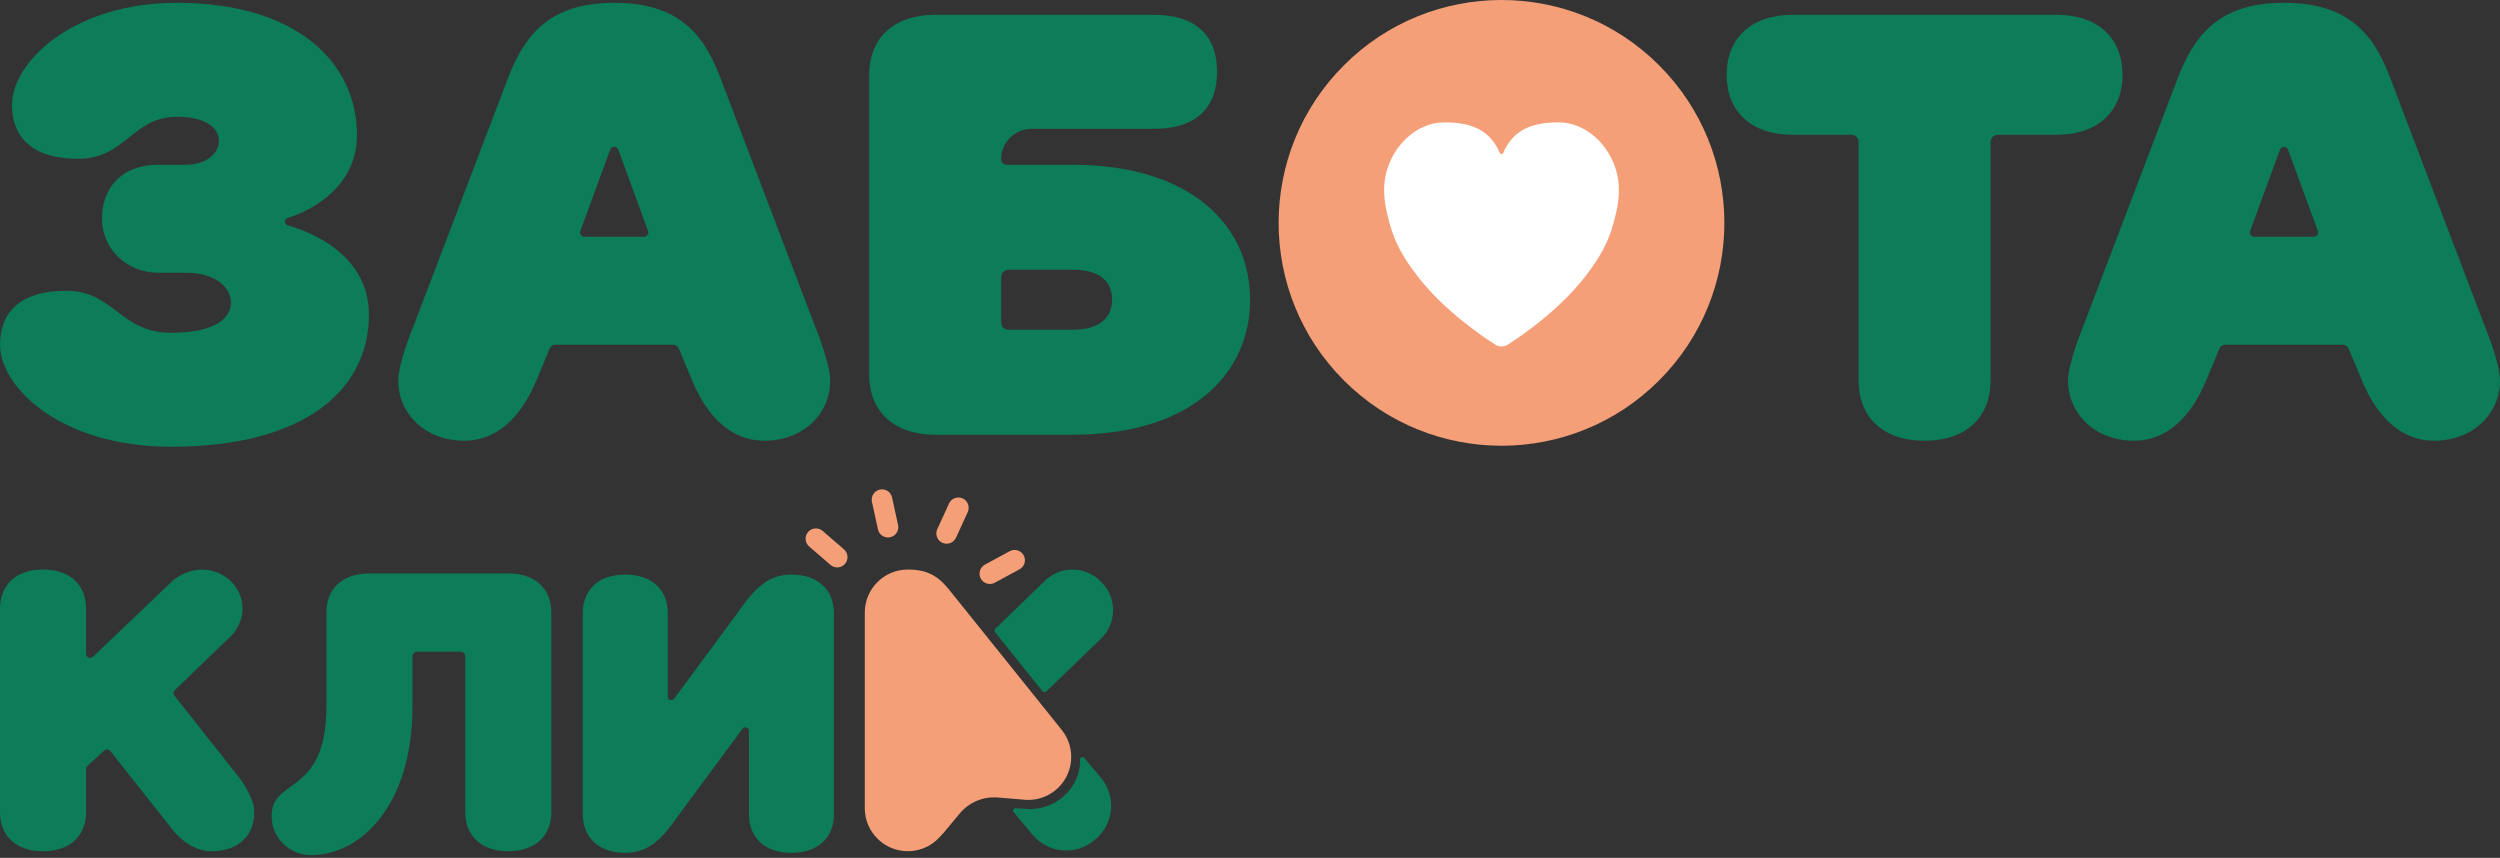 <svg width="204" height="70" viewBox="0 0 204 70" fill="none" xmlns="http://www.w3.org/2000/svg">
<rect x="0" y="0" width="204" height="70" fill="#333333" stroke="none"/>
<path d="M89.871 63.502L88.47 61.839C88.352 61.695 88.131 61.79 88.135 61.977C88.185 64.08 86.424 66.003 84.033 66.022L82.869 65.954C82.702 65.941 82.602 66.135 82.708 66.264L84.232 68.084C85.472 69.612 87.716 69.844 89.244 68.604L89.353 68.516C90.881 67.276 91.113 65.032 89.872 63.504L89.871 63.502Z" fill="#0C7C59"/>
<path d="M15.175 13.446C16.889 13.446 17.867 12.466 17.867 11.488C17.867 10.51 16.887 9.531 14.441 9.531C10.77 9.531 10.28 12.957 6.364 12.957C2.693 12.957 0.979 11.243 0.979 8.551C0.979 5.125 5.875 0.23 14.441 0.23C24.231 0.23 29.127 5.125 29.127 10.999C29.127 15.752 24.55 17.453 23.477 17.787C23.343 17.828 23.253 17.952 23.253 18.092C23.253 18.237 23.348 18.363 23.489 18.4C24.692 18.722 30.106 20.463 30.106 25.684C30.106 31.558 25.212 36.453 13.952 36.453C4.896 36.453 0 31.558 0 28.132C0 25.44 1.714 23.726 5.385 23.726C9.301 23.726 9.79 27.152 13.952 27.152C17.623 27.152 18.846 25.929 18.846 24.704C18.846 23.48 17.623 22.256 15.175 22.256H12.923C10.279 22.256 8.322 20.25 8.322 17.851C8.322 15.452 9.79 13.446 12.923 13.446H15.175Z" fill="#0C7C59"/>
<path d="M43.758 31.069C42.534 34.005 40.575 35.964 37.884 35.964C34.702 35.964 32.499 33.761 32.499 31.069C32.499 29.6 33.722 26.663 33.722 26.663L41.555 6.103C43.023 2.432 45.226 0.23 50.122 0.23C55.018 0.23 57.269 2.432 58.689 6.103L66.521 26.663C66.521 26.663 67.745 29.6 67.745 31.069C67.745 33.76 65.542 35.964 62.36 35.964C59.668 35.964 57.709 34.005 56.486 31.069L55.387 28.432C55.312 28.25 55.133 28.13 54.935 28.13H45.31C45.112 28.13 44.933 28.25 44.858 28.432L43.759 31.069H43.758ZM52.885 18.849L50.449 12.208C50.399 12.07 50.268 11.979 50.12 11.979C49.973 11.979 49.842 12.07 49.792 12.208L47.357 18.849C47.274 19.078 47.442 19.32 47.686 19.32H52.556C52.8 19.32 52.97 19.077 52.885 18.849Z" fill="#0C7C59"/>
<path d="M87.517 13.446C97.111 13.446 102.007 18.34 102.007 24.459C102.007 30.578 97.112 35.472 87.566 35.472H76.308C72.882 35.472 70.923 33.515 70.923 30.577V6.103C70.923 3.166 72.88 1.209 76.308 1.209H94.174C97.6 1.209 99.314 2.923 99.314 5.859C99.314 8.796 97.6 10.51 94.174 10.51H84.181C82.807 10.51 81.691 11.625 81.691 13C81.691 13.247 81.891 13.448 82.139 13.448H87.517V13.446ZM81.692 22.612V26.308C81.692 26.639 81.962 26.907 82.291 26.907H87.566C89.72 26.907 90.748 25.927 90.748 24.459C90.748 22.991 89.769 22.011 87.566 22.011H82.291C81.96 22.011 81.692 22.28 81.692 22.61V22.612Z" fill="#0C7C59"/>
<path d="M146.277 10.998C142.851 10.998 140.893 9.04 140.893 6.102C140.893 3.164 142.85 1.208 146.277 1.208H167.815C171.241 1.208 173.2 3.165 173.2 6.102C173.2 9.039 171.241 10.998 167.815 10.998H163.015C162.693 10.998 162.43 11.259 162.43 11.582V31.068C162.43 34.005 160.473 35.964 157.046 35.964C153.618 35.964 151.661 34.005 151.661 31.068V11.582C151.661 11.26 151.4 10.998 151.076 10.998H146.276H146.277Z" fill="#0C7C59"/>
<path d="M7.134 62.494C7.064 62.558 7.023 62.649 7.023 62.745V66.266C7.023 68.181 5.747 69.459 3.511 69.459C1.275 69.459 0 68.182 0 66.266V49.666C0 47.751 1.276 46.474 3.511 46.474C5.745 46.474 7.023 47.75 7.023 49.666V53.343C7.023 53.641 7.381 53.793 7.595 53.588L14.046 47.431C14.046 47.431 14.745 46.731 15.945 46.528C17.783 46.217 19.571 47.48 19.774 49.334C19.97 51.128 18.515 52.219 18.515 52.219L14.267 56.315C14.141 56.436 14.128 56.633 14.237 56.77L19.473 63.393C19.473 63.393 20.749 64.988 20.749 66.266C20.749 68.181 19.473 69.459 17.238 69.459C15.482 69.459 14.206 67.863 14.206 67.863L9.004 61.284C8.882 61.13 8.656 61.112 8.51 61.243L7.134 62.494Z" fill="#0C7C59"/>
<path d="M25.396 69.778C23.696 69.788 22.26 68.478 22.17 66.78C21.987 63.328 26.634 65.134 26.634 57.647V49.986C26.634 48.07 27.91 46.793 30.145 46.793H41.478C43.712 46.793 44.988 48.069 44.988 49.986V66.266C44.988 68.181 43.712 69.458 41.478 69.458C39.243 69.458 37.967 68.182 37.967 66.266V53.568C37.967 53.352 37.792 53.178 37.577 53.178H34.048C33.832 53.178 33.658 53.353 33.658 53.568V57.647C33.658 65.603 29.534 69.751 25.398 69.778H25.396Z" fill="#0C7C59"/>
<path d="M135.381 31.046C142.484 23.944 142.484 12.429 135.381 5.327C128.279 -1.775 116.765 -1.776 109.663 5.327C102.56 12.429 102.56 23.944 109.663 31.046C116.765 38.148 128.279 38.148 135.381 31.046Z" fill="#F59F79"/>
<path d="M131.669 18.181C131.24 19.798 130.5 21.099 129.296 22.638C127.181 25.338 124.193 27.383 123.022 28.129C122.717 28.322 122.329 28.322 122.024 28.129C120.852 27.383 117.865 25.338 115.75 22.638C114.545 21.101 113.804 19.798 113.376 18.181C113.106 17.16 112.727 15.73 113.104 14.15C113.654 11.856 115.617 10.009 117.792 9.989C119.707 9.972 121.487 10.38 122.384 12.479C122.436 12.6 122.61 12.6 122.661 12.479C123.558 10.38 125.338 9.972 127.253 9.989C129.428 10.009 131.392 11.856 131.941 14.15C132.32 15.732 131.941 17.162 131.669 18.181Z" fill="white"/>
<path d="M85.052 56.387C85.138 56.494 85.297 56.504 85.395 56.408L89.835 52.119C91.12 50.887 91.164 48.844 89.931 47.559L89.844 47.468C88.611 46.182 86.569 46.138 85.283 47.371L81.229 51.29C81.143 51.373 81.134 51.51 81.209 51.602L85.052 56.386V56.387Z" fill="#0C7C59"/>
<path d="M67.125 43.322C66.774 43.019 66.243 43.058 65.94 43.41C65.637 43.761 65.676 44.291 66.028 44.595L67.769 46.097C68.12 46.401 68.651 46.361 68.954 46.01C69.257 45.658 69.218 45.128 68.866 44.825L67.125 43.322Z" fill="#F59F79"/>
<path d="M72.793 40.593C72.694 40.14 72.247 39.852 71.793 39.951C71.34 40.05 71.053 40.498 71.151 40.951L71.641 43.199C71.74 43.653 72.187 43.94 72.64 43.841C73.094 43.742 73.381 43.295 73.282 42.841L72.793 40.593Z" fill="#F59F79"/>
<path d="M78.968 41.786C79.161 41.364 78.976 40.866 78.555 40.672C78.133 40.479 77.634 40.664 77.441 41.086L76.482 43.177C76.289 43.599 76.474 44.098 76.895 44.291C77.317 44.484 77.816 44.299 78.009 43.877L78.968 41.786Z" fill="#F59F79"/>
<path d="M83.194 46.455C83.602 46.234 83.753 45.724 83.532 45.316C83.311 44.908 82.801 44.756 82.393 44.977L80.37 46.074C79.962 46.295 79.811 46.805 80.032 47.213C80.253 47.621 80.763 47.772 81.171 47.551L83.194 46.455Z" fill="#F59F79"/>
<path d="M86.642 59.565C82.066 53.871 79.017 50.075 77.495 48.177C76.668 47.145 75.84 46.475 74.078 46.475C72.139 46.475 70.567 48.047 70.567 49.986V65.947C70.567 67.885 72.139 69.457 74.078 69.457C74.655 69.457 75.198 69.318 75.678 69.073C76 68.907 76.293 68.693 76.547 68.439V68.442L76.558 68.429C76.733 68.254 76.822 68.159 76.987 67.972L78.318 66.376C79.077 65.465 80.233 64.98 81.414 65.077L83.448 65.243C83.615 65.264 83.784 65.273 83.953 65.272L83.993 65.275L83.989 65.271C84.732 65.252 85.476 65.003 86.1 64.502C87.612 63.288 87.854 61.077 86.638 59.565H86.642Z" fill="#F59F79"/>
<path d="M180.013 31.069C178.789 34.005 176.83 35.964 174.139 35.964C170.957 35.964 168.754 33.761 168.754 31.069C168.754 29.6 169.977 26.663 169.977 26.663L177.81 6.103C179.278 2.432 181.481 0.23 186.377 0.23C191.272 0.23 193.524 2.432 194.944 6.103L202.776 26.663C202.776 26.663 204 29.6 204 31.069C204 33.76 201.797 35.964 198.615 35.964C195.923 35.964 193.964 34.005 192.741 31.069L191.642 28.432C191.567 28.25 191.388 28.13 191.19 28.13H181.564C181.367 28.13 181.188 28.25 181.113 28.432L180.014 31.069H180.013ZM189.14 18.849L186.704 12.208C186.654 12.07 186.522 11.979 186.375 11.979C186.228 11.979 186.097 12.07 186.047 12.208L183.612 18.849C183.529 19.078 183.697 19.32 183.941 19.32H188.811C189.055 19.32 189.225 19.077 189.14 18.849Z" fill="#0C7C59"/>
<path d="M64.582 46.886C62.689 46.886 61.586 47.99 60.167 50.038L55.015 57.007C54.848 57.232 54.49 57.114 54.49 56.834V50.038C54.49 48.146 53.229 46.886 51.022 46.886C48.815 46.886 47.554 48.147 47.554 50.038V66.437C47.554 68.297 48.815 69.59 51.022 69.59C52.915 69.59 54.017 68.486 55.437 66.437L60.588 59.468C60.755 59.243 61.113 59.361 61.113 59.642V66.437C61.113 68.329 62.375 69.59 64.582 69.59C66.788 69.59 68.05 68.328 68.05 66.437V50.038C68.05 48.178 66.788 46.886 64.582 46.886Z" fill="#0C7C59"/>
</svg>
